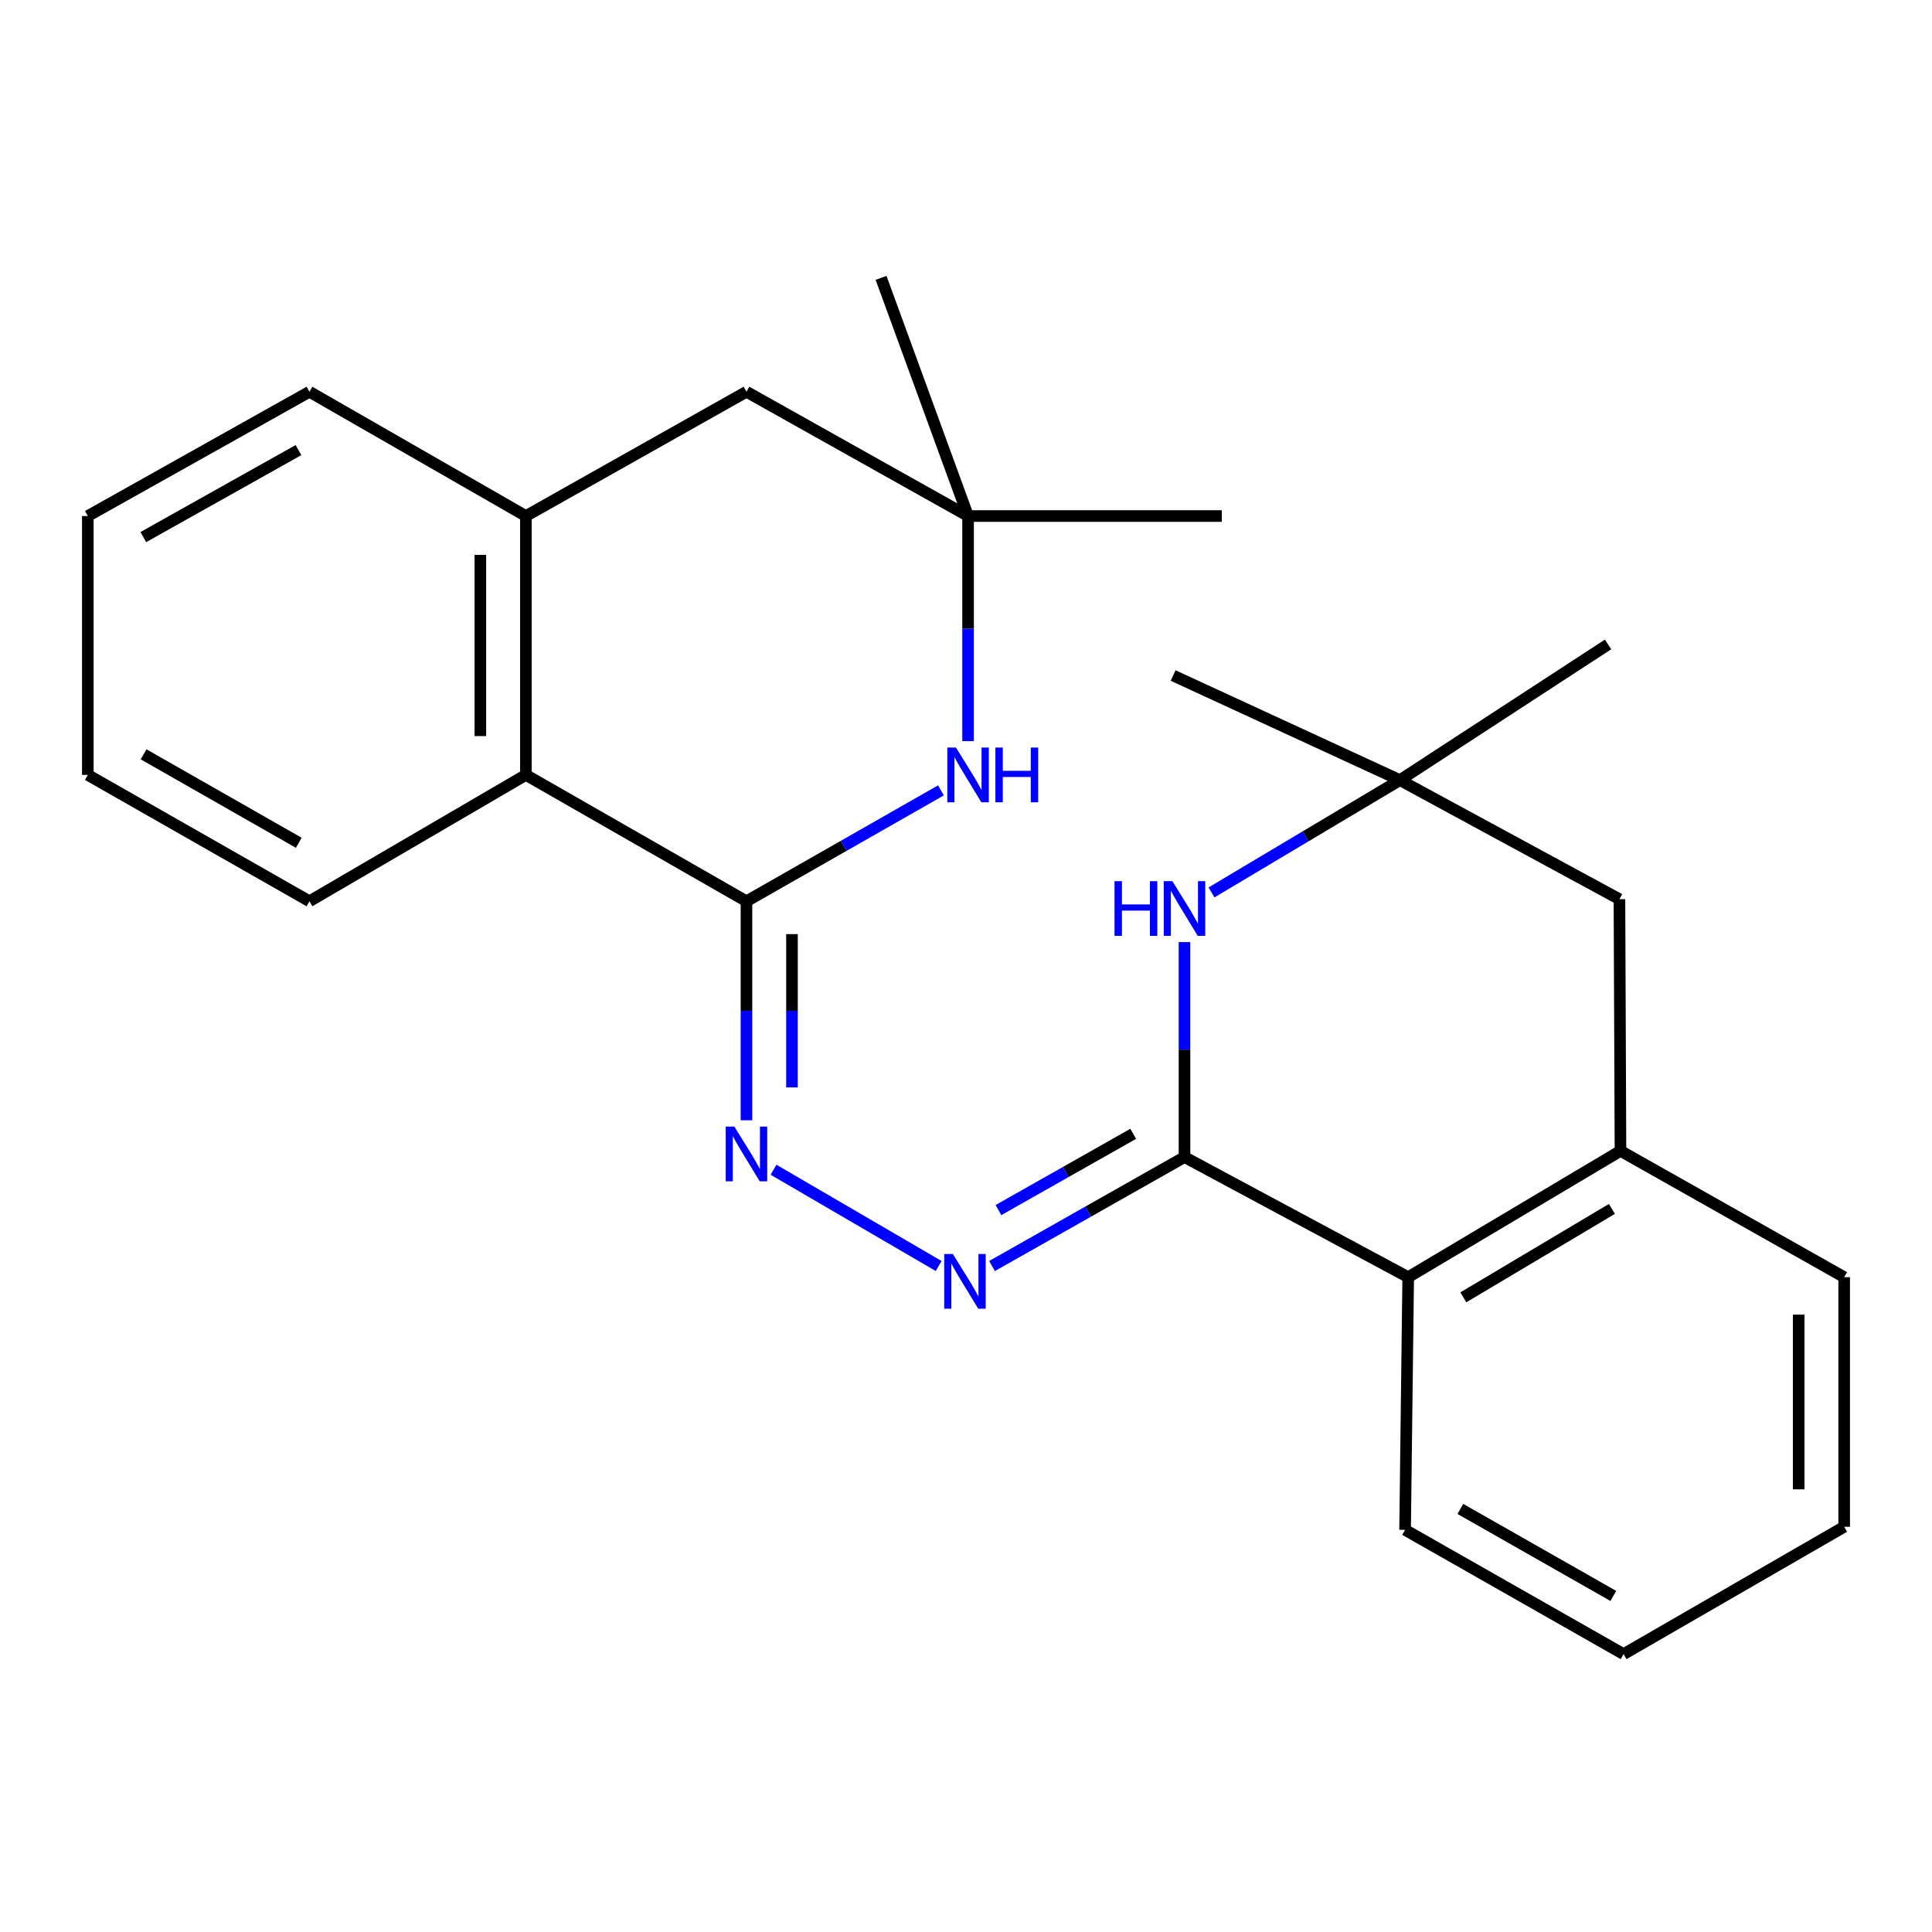 <?xml version='1.0' encoding='iso-8859-1'?>
<svg version='1.1' baseProfile='full'
              xmlns='http://www.w3.org/2000/svg'
                      xmlns:rdkit='http://www.rdkit.org/xml'
                      xmlns:xlink='http://www.w3.org/1999/xlink'
                  xml:space='preserve'
width='1000px' height='1000px' viewBox='0 0 1000 1000'>
<!-- END OF HEADER -->
<rect style='opacity:1.0;fill:#FFFFFF;stroke:none' width='1000' height='1000' x='0' y='0'> </rect>
<path class='bond-1' d='M 386.37,466.495 L 436.701,437.797' style='fill:none;fill-rule:evenodd;stroke:#000000;stroke-width:6px;stroke-linecap:butt;stroke-linejoin:miter;stroke-opacity:1' />
<path class='bond-1' d='M 436.701,437.797 L 487.032,409.1' style='fill:none;fill-rule:evenodd;stroke:#0000FF;stroke-width:6px;stroke-linecap:butt;stroke-linejoin:miter;stroke-opacity:1' />
<path class='bond-3' d='M 386.37,466.495 L 386.37,523.174' style='fill:none;fill-rule:evenodd;stroke:#000000;stroke-width:6px;stroke-linecap:butt;stroke-linejoin:miter;stroke-opacity:1' />
<path class='bond-3' d='M 386.37,523.174 L 386.37,579.853' style='fill:none;fill-rule:evenodd;stroke:#0000FF;stroke-width:6px;stroke-linecap:butt;stroke-linejoin:miter;stroke-opacity:1' />
<path class='bond-3' d='M 409.929,483.499 L 409.929,523.174' style='fill:none;fill-rule:evenodd;stroke:#000000;stroke-width:6px;stroke-linecap:butt;stroke-linejoin:miter;stroke-opacity:1' />
<path class='bond-3' d='M 409.929,523.174 L 409.929,562.849' style='fill:none;fill-rule:evenodd;stroke:#0000FF;stroke-width:6px;stroke-linecap:butt;stroke-linejoin:miter;stroke-opacity:1' />
<path class='bond-5' d='M 386.37,466.495 L 272.191,401.094' style='fill:none;fill-rule:evenodd;stroke:#000000;stroke-width:6px;stroke-linecap:butt;stroke-linejoin:miter;stroke-opacity:1' />
<path class='bond-0' d='M 613.093,598.906 L 563.28,627.1' style='fill:none;fill-rule:evenodd;stroke:#000000;stroke-width:6px;stroke-linecap:butt;stroke-linejoin:miter;stroke-opacity:1' />
<path class='bond-0' d='M 563.28,627.1 L 513.468,655.294' style='fill:none;fill-rule:evenodd;stroke:#0000FF;stroke-width:6px;stroke-linecap:butt;stroke-linejoin:miter;stroke-opacity:1' />
<path class='bond-0' d='M 586.545,586.862 L 551.676,606.598' style='fill:none;fill-rule:evenodd;stroke:#000000;stroke-width:6px;stroke-linecap:butt;stroke-linejoin:miter;stroke-opacity:1' />
<path class='bond-0' d='M 551.676,606.598 L 516.807,626.333' style='fill:none;fill-rule:evenodd;stroke:#0000FF;stroke-width:6px;stroke-linecap:butt;stroke-linejoin:miter;stroke-opacity:1' />
<path class='bond-2' d='M 613.093,598.906 L 613.093,543.267' style='fill:none;fill-rule:evenodd;stroke:#000000;stroke-width:6px;stroke-linecap:butt;stroke-linejoin:miter;stroke-opacity:1' />
<path class='bond-2' d='M 613.093,543.267 L 613.093,487.627' style='fill:none;fill-rule:evenodd;stroke:#0000FF;stroke-width:6px;stroke-linecap:butt;stroke-linejoin:miter;stroke-opacity:1' />
<path class='bond-6' d='M 613.093,598.906 L 728.883,661.061' style='fill:none;fill-rule:evenodd;stroke:#000000;stroke-width:6px;stroke-linecap:butt;stroke-linejoin:miter;stroke-opacity:1' />
<path class='bond-7' d='M 501.073,383.584 L 501.073,325.342' style='fill:none;fill-rule:evenodd;stroke:#0000FF;stroke-width:6px;stroke-linecap:butt;stroke-linejoin:miter;stroke-opacity:1' />
<path class='bond-7' d='M 501.073,325.342 L 501.073,267.099' style='fill:none;fill-rule:evenodd;stroke:#000000;stroke-width:6px;stroke-linecap:butt;stroke-linejoin:miter;stroke-opacity:1' />
<path class='bond-8' d='M 627.078,461.915 L 675.834,432.853' style='fill:none;fill-rule:evenodd;stroke:#0000FF;stroke-width:6px;stroke-linecap:butt;stroke-linejoin:miter;stroke-opacity:1' />
<path class='bond-8' d='M 675.834,432.853 L 724.59,403.79' style='fill:none;fill-rule:evenodd;stroke:#000000;stroke-width:6px;stroke-linecap:butt;stroke-linejoin:miter;stroke-opacity:1' />
<path class='bond-4' d='M 400.383,605.453 L 485.856,655.287' style='fill:none;fill-rule:evenodd;stroke:#0000FF;stroke-width:6px;stroke-linecap:butt;stroke-linejoin:miter;stroke-opacity:1' />
<path class='bond-9' d='M 272.191,401.094 L 272.191,267.099' style='fill:none;fill-rule:evenodd;stroke:#000000;stroke-width:6px;stroke-linecap:butt;stroke-linejoin:miter;stroke-opacity:1' />
<path class='bond-9' d='M 248.632,380.995 L 248.632,287.199' style='fill:none;fill-rule:evenodd;stroke:#000000;stroke-width:6px;stroke-linecap:butt;stroke-linejoin:miter;stroke-opacity:1' />
<path class='bond-20' d='M 272.191,401.094 L 160.171,466.495' style='fill:none;fill-rule:evenodd;stroke:#000000;stroke-width:6px;stroke-linecap:butt;stroke-linejoin:miter;stroke-opacity:1' />
<path class='bond-10' d='M 728.883,661.061 L 838.756,595.686' style='fill:none;fill-rule:evenodd;stroke:#000000;stroke-width:6px;stroke-linecap:butt;stroke-linejoin:miter;stroke-opacity:1' />
<path class='bond-10' d='M 757.41,671.5 L 834.321,625.738' style='fill:none;fill-rule:evenodd;stroke:#000000;stroke-width:6px;stroke-linecap:butt;stroke-linejoin:miter;stroke-opacity:1' />
<path class='bond-19' d='M 728.883,661.061 L 727.273,791.849' style='fill:none;fill-rule:evenodd;stroke:#000000;stroke-width:6px;stroke-linecap:butt;stroke-linejoin:miter;stroke-opacity:1' />
<path class='bond-15' d='M 501.073,267.099 L 632.398,267.099' style='fill:none;fill-rule:evenodd;stroke:#000000;stroke-width:6px;stroke-linecap:butt;stroke-linejoin:miter;stroke-opacity:1' />
<path class='bond-16' d='M 501.073,267.099 L 456.037,143.824' style='fill:none;fill-rule:evenodd;stroke:#000000;stroke-width:6px;stroke-linecap:butt;stroke-linejoin:miter;stroke-opacity:1' />
<path class='bond-25' d='M 501.073,267.099 L 386.37,202.772' style='fill:none;fill-rule:evenodd;stroke:#000000;stroke-width:6px;stroke-linecap:butt;stroke-linejoin:miter;stroke-opacity:1' />
<path class='bond-17' d='M 724.59,403.79 L 607.204,349.645' style='fill:none;fill-rule:evenodd;stroke:#000000;stroke-width:6px;stroke-linecap:butt;stroke-linejoin:miter;stroke-opacity:1' />
<path class='bond-18' d='M 724.59,403.79 L 832.33,333.56' style='fill:none;fill-rule:evenodd;stroke:#000000;stroke-width:6px;stroke-linecap:butt;stroke-linejoin:miter;stroke-opacity:1' />
<path class='bond-27' d='M 724.59,403.79 L 838.22,465.422' style='fill:none;fill-rule:evenodd;stroke:#000000;stroke-width:6px;stroke-linecap:butt;stroke-linejoin:miter;stroke-opacity:1' />
<path class='bond-11' d='M 272.191,267.099 L 386.37,202.772' style='fill:none;fill-rule:evenodd;stroke:#000000;stroke-width:6px;stroke-linecap:butt;stroke-linejoin:miter;stroke-opacity:1' />
<path class='bond-13' d='M 272.191,267.099 L 160.171,202.772' style='fill:none;fill-rule:evenodd;stroke:#000000;stroke-width:6px;stroke-linecap:butt;stroke-linejoin:miter;stroke-opacity:1' />
<path class='bond-12' d='M 838.756,595.686 L 838.22,465.422' style='fill:none;fill-rule:evenodd;stroke:#000000;stroke-width:6px;stroke-linecap:butt;stroke-linejoin:miter;stroke-opacity:1' />
<path class='bond-14' d='M 838.756,595.686 L 954.545,661.061' style='fill:none;fill-rule:evenodd;stroke:#000000;stroke-width:6px;stroke-linecap:butt;stroke-linejoin:miter;stroke-opacity:1' />
<path class='bond-26' d='M 160.171,202.772 L 45.455,267.099' style='fill:none;fill-rule:evenodd;stroke:#000000;stroke-width:6px;stroke-linecap:butt;stroke-linejoin:miter;stroke-opacity:1' />
<path class='bond-26' d='M 154.486,232.969 L 74.184,277.999' style='fill:none;fill-rule:evenodd;stroke:#000000;stroke-width:6px;stroke-linecap:butt;stroke-linejoin:miter;stroke-opacity:1' />
<path class='bond-28' d='M 954.545,661.061 L 954.545,790.252' style='fill:none;fill-rule:evenodd;stroke:#000000;stroke-width:6px;stroke-linecap:butt;stroke-linejoin:miter;stroke-opacity:1' />
<path class='bond-28' d='M 930.987,680.439 L 930.987,770.873' style='fill:none;fill-rule:evenodd;stroke:#000000;stroke-width:6px;stroke-linecap:butt;stroke-linejoin:miter;stroke-opacity:1' />
<path class='bond-23' d='M 727.273,791.849 L 840.366,856.176' style='fill:none;fill-rule:evenodd;stroke:#000000;stroke-width:6px;stroke-linecap:butt;stroke-linejoin:miter;stroke-opacity:1' />
<path class='bond-23' d='M 755.884,781.02 L 835.05,826.05' style='fill:none;fill-rule:evenodd;stroke:#000000;stroke-width:6px;stroke-linecap:butt;stroke-linejoin:miter;stroke-opacity:1' />
<path class='bond-24' d='M 160.171,466.495 L 45.455,401.094' style='fill:none;fill-rule:evenodd;stroke:#000000;stroke-width:6px;stroke-linecap:butt;stroke-linejoin:miter;stroke-opacity:1' />
<path class='bond-24' d='M 154.631,436.219 L 74.33,390.438' style='fill:none;fill-rule:evenodd;stroke:#000000;stroke-width:6px;stroke-linecap:butt;stroke-linejoin:miter;stroke-opacity:1' />
<path class='bond-21' d='M 954.545,790.252 L 840.366,856.176' style='fill:none;fill-rule:evenodd;stroke:#000000;stroke-width:6px;stroke-linecap:butt;stroke-linejoin:miter;stroke-opacity:1' />
<path class='bond-22' d='M 45.455,267.099 L 45.455,401.094' style='fill:none;fill-rule:evenodd;stroke:#000000;stroke-width:6px;stroke-linecap:butt;stroke-linejoin:miter;stroke-opacity:1' />
<path  class='atom-2' d='M 494.813 386.934
L 504.093 401.934
Q 505.013 403.414, 506.493 406.094
Q 507.973 408.774, 508.053 408.934
L 508.053 386.934
L 511.813 386.934
L 511.813 415.254
L 507.933 415.254
L 497.973 398.854
Q 496.813 396.934, 495.573 394.734
Q 494.373 392.534, 494.013 391.854
L 494.013 415.254
L 490.333 415.254
L 490.333 386.934
L 494.813 386.934
' fill='#0000FF'/>
<path  class='atom-2' d='M 515.213 386.934
L 519.053 386.934
L 519.053 398.974
L 533.533 398.974
L 533.533 386.934
L 537.373 386.934
L 537.373 415.254
L 533.533 415.254
L 533.533 402.174
L 519.053 402.174
L 519.053 415.254
L 515.213 415.254
L 515.213 386.934
' fill='#0000FF'/>
<path  class='atom-3' d='M 576.873 456.091
L 580.713 456.091
L 580.713 468.131
L 595.193 468.131
L 595.193 456.091
L 599.033 456.091
L 599.033 484.411
L 595.193 484.411
L 595.193 471.331
L 580.713 471.331
L 580.713 484.411
L 576.873 484.411
L 576.873 456.091
' fill='#0000FF'/>
<path  class='atom-3' d='M 606.833 456.091
L 616.113 471.091
Q 617.033 472.571, 618.513 475.251
Q 619.993 477.931, 620.073 478.091
L 620.073 456.091
L 623.833 456.091
L 623.833 484.411
L 619.953 484.411
L 609.993 468.011
Q 608.833 466.091, 607.593 463.891
Q 606.393 461.691, 606.033 461.011
L 606.033 484.411
L 602.353 484.411
L 602.353 456.091
L 606.833 456.091
' fill='#0000FF'/>
<path  class='atom-4' d='M 380.11 583.123
L 389.39 598.123
Q 390.31 599.603, 391.79 602.283
Q 393.27 604.963, 393.35 605.123
L 393.35 583.123
L 397.11 583.123
L 397.11 611.443
L 393.23 611.443
L 383.27 595.043
Q 382.11 593.123, 380.87 590.923
Q 379.67 588.723, 379.31 588.043
L 379.31 611.443
L 375.63 611.443
L 375.63 583.123
L 380.11 583.123
' fill='#0000FF'/>
<path  class='atom-5' d='M 493.203 649.06
L 502.483 664.06
Q 503.403 665.54, 504.883 668.22
Q 506.363 670.9, 506.443 671.06
L 506.443 649.06
L 510.203 649.06
L 510.203 677.38
L 506.323 677.38
L 496.363 660.98
Q 495.203 659.06, 493.963 656.86
Q 492.763 654.66, 492.403 653.98
L 492.403 677.38
L 488.723 677.38
L 488.723 649.06
L 493.203 649.06
' fill='#0000FF'/>
</svg>
